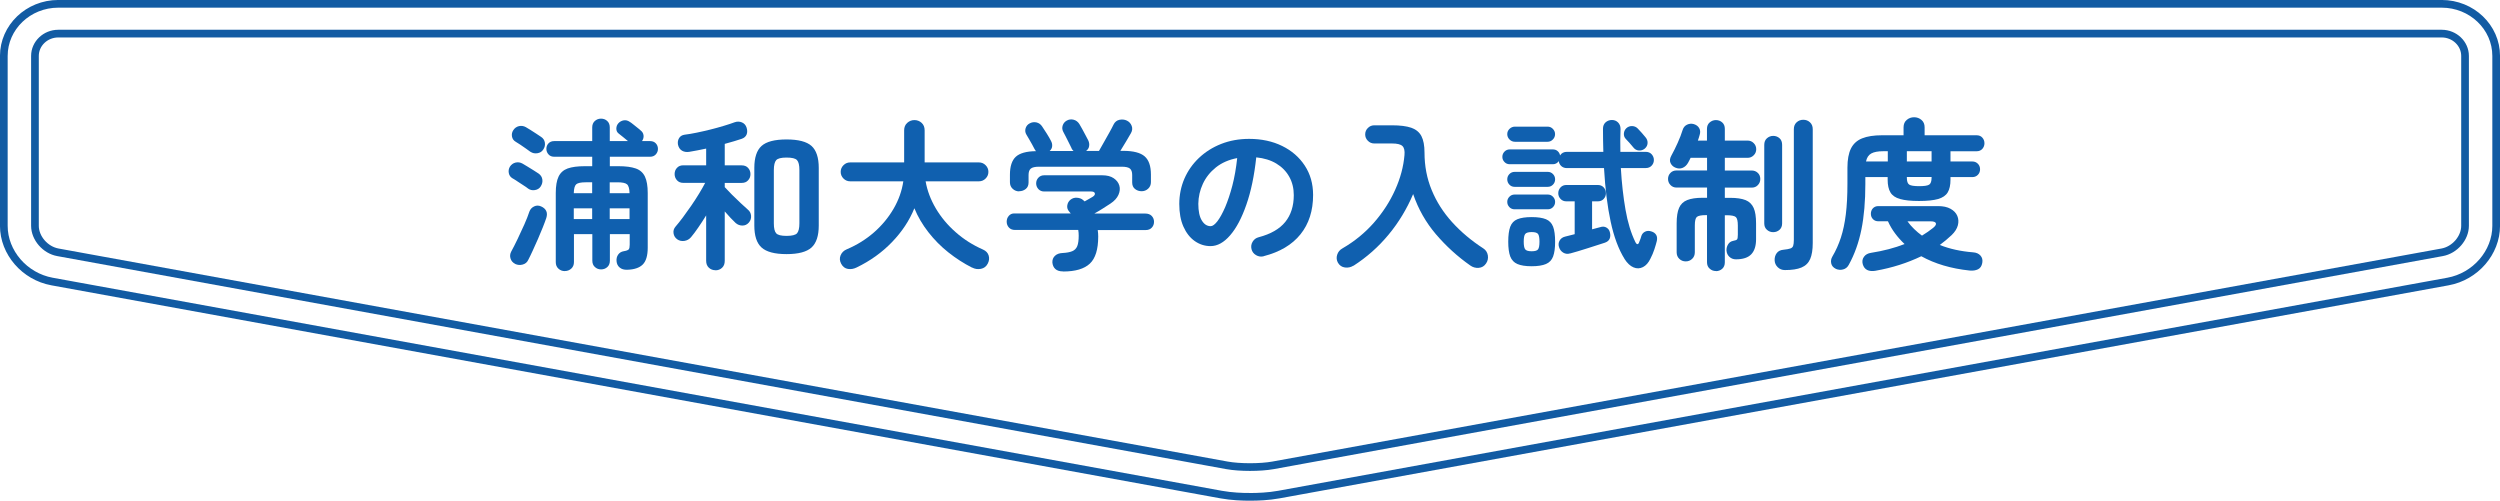 <?xml version="1.0" encoding="UTF-8"?>
<svg id="uuid-9582bb2c-5a5c-410b-870f-04bbf7772942" data-name="レイヤー 2" xmlns="http://www.w3.org/2000/svg" width="484.24" height="96.98" viewBox="0 0 484.24 96.98">
  <defs>
    <style>
      .uuid-58f3652e-307c-4133-8b1d-7c4c5a2db237 {
        fill: none;
        stroke: #125ba3;
        stroke-miterlimit: 10;
        stroke-width: 1.49px;
      }

      .uuid-eb46e321-db2f-4424-9c8a-4a12ab4b265a {
        fill: #1060af;
      }
    </style>
  </defs>
  <g id="uuid-4ecc2284-8c0c-4f78-9e95-e884f510c628" data-name="h1-C">
    <g>
      <g>
        <path class="uuid-eb46e321-db2f-4424-9c8a-4a12ab4b265a" d="M102.26,36.5c-.21-.17-.51-.38-.91-.63s-.79-.51-1.18-.77c-.39-.26-.7-.46-.93-.58-.38-.23-.61-.57-.69-1.01-.08-.44-.01-.85,.22-1.23,.27-.42,.64-.68,1.1-.79s.9-.04,1.32,.19c.23,.13,.55,.31,.96,.57,.41,.25,.82,.5,1.23,.76,.41,.25,.72,.45,.93,.6,.42,.29,.67,.68,.74,1.15,.07,.47-.04,.93-.33,1.37-.25,.38-.62,.61-1.12,.69-.49,.08-.94-.02-1.34-.31Zm-2.46,14.62c-.46-.23-.77-.58-.91-1.04-.15-.46-.1-.91,.13-1.35,.38-.69,.79-1.51,1.24-2.44,.45-.93,.89-1.88,1.31-2.83,.42-.96,.75-1.79,.98-2.5,.17-.44,.47-.77,.91-.98,.44-.21,.89-.21,1.35,0,.48,.21,.81,.5,.99,.88,.18,.38,.18,.83,.02,1.35-.17,.5-.39,1.11-.68,1.83-.28,.71-.6,1.46-.94,2.25-.35,.79-.68,1.54-1.01,2.25s-.61,1.31-.87,1.8c-.21,.46-.57,.76-1.07,.9s-.99,.1-1.45-.11Zm2.96-21.7c-.21-.17-.5-.38-.87-.63-.37-.25-.74-.5-1.1-.76-.37-.25-.67-.44-.9-.57-.4-.23-.64-.57-.72-1.01-.08-.44,0-.85,.25-1.23,.27-.42,.64-.68,1.1-.79,.46-.1,.9-.04,1.32,.19,.23,.13,.54,.31,.91,.55,.38,.24,.76,.49,1.15,.74,.39,.25,.69,.45,.9,.6,.42,.27,.67,.65,.74,1.13,.07,.48-.04,.93-.33,1.35-.25,.38-.62,.61-1.12,.69-.49,.08-.94-.01-1.34-.28Zm6.62,23.09c-.46,0-.87-.16-1.21-.47-.35-.31-.52-.74-.52-1.26v-13.39c0-1.36,.18-2.43,.54-3.18,.36-.76,.95-1.28,1.76-1.58,.82-.29,1.93-.44,3.34-.44h1.42v-1.83h-7.37c-.46,0-.83-.15-1.1-.46-.27-.3-.41-.66-.41-1.06,0-.42,.14-.78,.41-1.07,.27-.29,.64-.44,1.1-.44h7.37v-2.65c0-.52,.17-.94,.5-1.24,.34-.3,.73-.46,1.2-.46s.89,.15,1.21,.46c.33,.3,.49,.72,.49,1.24v2.65h3.53c-.27-.23-.59-.49-.96-.79-.37-.29-.65-.51-.83-.66-.31-.23-.47-.55-.47-.96s.14-.76,.41-1.06c.27-.29,.61-.48,1.02-.55,.41-.07,.8,.03,1.18,.3,.15,.08,.36,.24,.65,.47,.28,.23,.57,.46,.85,.68,.28,.22,.48,.38,.58,.49,.34,.25,.53,.57,.58,.96,.05,.39-.05,.76-.3,1.12h1.58c.46,0,.83,.15,1.1,.44,.27,.29,.41,.65,.41,1.07s-.14,.75-.41,1.06c-.27,.3-.64,.46-1.1,.46h-7.81v1.83h1.67c1.41,0,2.52,.15,3.35,.44,.83,.29,1.42,.82,1.78,1.58,.36,.76,.54,1.82,.54,3.18v10.58c0,1.53-.32,2.62-.96,3.26s-1.64,.98-3.01,1.02c-.61,.02-1.1-.12-1.46-.43-.37-.3-.57-.72-.61-1.24-.04-.48,.06-.9,.31-1.26,.25-.36,.61-.58,1.07-.66,.52-.08,.85-.21,.98-.36,.13-.16,.19-.47,.19-.93v-2.02h-3.84v5.13c0,.52-.16,.94-.49,1.24-.33,.3-.73,.46-1.21,.46s-.86-.15-1.2-.46c-.34-.3-.5-.72-.5-1.24v-5.13h-3.56v5.42c0,.52-.17,.94-.52,1.26-.35,.31-.76,.47-1.24,.47Zm1.76-15.09h3.56v-2.11h-1.26c-.92,0-1.53,.13-1.83,.39-.29,.26-.45,.83-.47,1.72Zm0,5.01h3.56v-2.08h-3.56v2.08Zm6.96-5.01h3.84c-.02-.88-.18-1.45-.49-1.72-.3-.26-.92-.39-1.84-.39h-1.51v2.11Zm0,5.01h3.84v-2.08h-3.84v2.08Z"/>
        <path class="uuid-eb46e321-db2f-4424-9c8a-4a12ab4b265a" d="M138.58,52.34c-.5,0-.93-.16-1.28-.49-.35-.33-.52-.77-.52-1.34v-8.79c-.5,.82-1.01,1.6-1.53,2.35-.51,.75-.98,1.37-1.4,1.87-.34,.4-.76,.64-1.28,.72-.52,.08-.98-.02-1.4-.31-.4-.29-.64-.68-.71-1.17-.07-.48,.06-.91,.39-1.29,.42-.48,.89-1.08,1.42-1.78,.52-.7,1.06-1.45,1.61-2.25,.55-.8,1.06-1.59,1.53-2.36,.47-.78,.87-1.47,1.18-2.08h-4.25c-.5,0-.91-.17-1.21-.5-.3-.34-.46-.73-.46-1.2s.15-.89,.46-1.21c.3-.33,.71-.49,1.21-.49h4.44v-3.24c-.59,.13-1.16,.24-1.72,.35-.56,.11-1.08,.2-1.56,.28-.53,.08-.99,.01-1.39-.22-.4-.23-.66-.62-.79-1.17-.08-.48-.01-.91,.22-1.28,.23-.37,.59-.58,1.07-.65,.67-.08,1.44-.21,2.31-.39,.87-.18,1.76-.38,2.68-.61s1.78-.47,2.61-.72,1.53-.48,2.09-.69c.48-.17,.95-.16,1.39,.02,.44,.18,.75,.51,.91,.99,.17,.5,.17,.96,.02,1.35-.16,.4-.48,.68-.96,.85-.86,.29-1.95,.62-3.28,.98v4.16h3.28c.52,0,.94,.16,1.24,.49,.3,.33,.46,.73,.46,1.21s-.15,.86-.46,1.2c-.3,.34-.72,.5-1.24,.5h-3.28v.82c.36,.4,.82,.88,1.39,1.45,.57,.57,1.13,1.11,1.7,1.64,.57,.53,1.02,.93,1.35,1.23,.4,.31,.62,.72,.66,1.23,.04,.5-.11,.94-.44,1.32-.34,.38-.75,.57-1.24,.57s-.93-.17-1.31-.5c-.27-.25-.59-.57-.96-.96-.37-.39-.75-.81-1.15-1.28v9.58c0,.57-.17,1.01-.52,1.34-.35,.33-.78,.49-1.31,.49Zm13.77-3.12c-2.29,0-3.9-.43-4.84-1.28s-1.4-2.27-1.4-4.27v-11.15c0-1.99,.47-3.41,1.4-4.25,.93-.84,2.55-1.26,4.84-1.26s3.9,.42,4.84,1.26c.93,.84,1.4,2.26,1.4,4.25v11.18c0,1.97-.47,3.39-1.4,4.24-.94,.85-2.55,1.28-4.84,1.28Zm0-3.53c1.05,0,1.73-.17,2.03-.5,.3-.34,.46-.98,.46-1.92v-10.33c0-.94-.15-1.59-.46-1.92-.3-.34-.98-.5-2.03-.5s-1.7,.17-2,.5c-.3,.34-.46,.98-.46,1.92v10.33c0,.94,.15,1.59,.46,1.92,.3,.34,.97,.5,2,.5Z"/>
        <path class="uuid-eb46e321-db2f-4424-9c8a-4a12ab4b265a" d="M188.29,51.84c-1.62-.82-3.15-1.81-4.6-2.96-1.45-1.15-2.74-2.46-3.87-3.91-1.13-1.45-2.04-2.99-2.71-4.63-.95,2.35-2.38,4.53-4.32,6.54-1.93,2.01-4.22,3.65-6.87,4.93-.55,.27-1.1,.37-1.67,.28s-1.01-.42-1.32-1.01c-.29-.55-.33-1.09-.11-1.62,.22-.54,.62-.93,1.21-1.18,1.95-.82,3.7-1.91,5.25-3.26,1.54-1.35,2.81-2.88,3.8-4.58,.99-1.7,1.62-3.48,1.89-5.32h-10.3c-.5,0-.93-.18-1.29-.54-.36-.36-.54-.79-.54-1.29s.18-.93,.54-1.29c.36-.36,.79-.54,1.29-.54h10.46v-6.21c0-.61,.2-1.09,.6-1.45s.86-.54,1.39-.54,1.01,.18,1.4,.54c.39,.36,.58,.84,.58,1.45v6.21h10.52c.5,0,.93,.18,1.29,.54,.36,.36,.54,.79,.54,1.29s-.18,.93-.54,1.29-.79,.54-1.29,.54h-10.33c.31,1.81,.98,3.56,1.98,5.26,1.01,1.7,2.29,3.24,3.86,4.61,1.56,1.38,3.32,2.49,5.28,3.35,.57,.25,.93,.64,1.09,1.15,.16,.51,.1,1.03-.17,1.56-.29,.57-.74,.91-1.32,1.02-.59,.12-1.16,.04-1.7-.24Z"/>
        <path class="uuid-eb46e321-db2f-4424-9c8a-4a12ab4b265a" d="M205.89,52.57c-.65,0-1.14-.16-1.48-.47-.34-.31-.52-.74-.57-1.26-.02-.53,.15-.96,.5-1.29,.36-.34,.83-.51,1.42-.54,.82-.04,1.46-.16,1.92-.35,.46-.19,.79-.52,.98-.99,.19-.47,.28-1.15,.28-2.03,0-.4-.03-.77-.09-1.1h-12.25c-.5,0-.9-.16-1.18-.47-.28-.31-.43-.69-.43-1.13s.14-.82,.41-1.13c.27-.31,.62-.47,1.04-.47h10.96c-.06-.06-.12-.13-.17-.19-.05-.06-.11-.14-.17-.22-.29-.34-.4-.72-.33-1.17,.07-.44,.28-.8,.61-1.07,.36-.29,.78-.43,1.26-.39,.48,.03,.87,.17,1.17,.43,.04,.04,.09,.09,.16,.14,.06,.05,.12,.1,.16,.14,.29-.17,.59-.34,.88-.5,.29-.17,.51-.29,.66-.38,.36-.23,.5-.46,.44-.69-.06-.23-.3-.35-.72-.35h-9.1c-.46,0-.83-.16-1.12-.47-.28-.31-.43-.68-.43-1.1s.14-.79,.43-1.1,.66-.47,1.12-.47h11.25c.92,0,1.66,.19,2.22,.57,.56,.38,.92,.85,1.09,1.42,.17,.57,.11,1.17-.17,1.8-.28,.63-.8,1.2-1.56,1.7-.55,.36-1.07,.69-1.57,1.01-.5,.32-1.02,.62-1.54,.91h9.83c.57,0,1,.16,1.29,.47,.29,.31,.44,.69,.44,1.13s-.14,.82-.43,1.13c-.28,.31-.68,.47-1.18,.47h-9.29c.06,.44,.09,.86,.09,1.26,0,2.48-.54,4.23-1.62,5.24-1.08,1.02-2.81,1.53-5.18,1.53Zm-8.47-15.5c-.48,0-.9-.16-1.26-.49-.36-.33-.54-.75-.54-1.28v-1.45c0-1.62,.38-2.78,1.13-3.48,.76-.7,2.06-1.07,3.91-1.09-.06-.08-.12-.16-.17-.24-.05-.07-.1-.15-.14-.24-.08-.19-.23-.47-.44-.83-.21-.37-.42-.73-.63-1.1-.21-.37-.37-.64-.47-.8-.23-.38-.28-.78-.16-1.21,.13-.43,.39-.75,.79-.96,.42-.23,.86-.29,1.32-.19,.46,.11,.83,.37,1.1,.79,.23,.34,.52,.79,.88,1.35,.36,.57,.63,1.04,.82,1.42,.19,.34,.27,.68,.24,1.04-.03,.36-.19,.67-.49,.94h4.63c-.08-.08-.16-.17-.24-.27-.07-.09-.13-.2-.17-.33-.08-.19-.24-.5-.46-.93-.22-.43-.44-.86-.65-1.29-.21-.43-.37-.73-.47-.9-.21-.4-.25-.81-.11-1.23,.14-.42,.4-.73,.8-.95,.42-.23,.86-.28,1.32-.16s.83,.4,1.1,.82c.15,.23,.33,.55,.55,.96,.22,.41,.44,.82,.66,1.23,.22,.41,.39,.74,.52,.99,.17,.36,.23,.72,.17,1.1-.05,.38-.25,.69-.58,.94h2.49c.25-.44,.56-.99,.93-1.64,.37-.65,.73-1.3,1.09-1.94,.36-.64,.62-1.14,.79-1.5,.25-.52,.64-.84,1.17-.95,.52-.1,1-.05,1.42,.16,.44,.21,.75,.55,.93,1.01,.18,.46,.13,.94-.14,1.42-.23,.42-.54,.95-.93,1.59-.39,.64-.76,1.26-1.12,1.84h.57c1.95,0,3.33,.36,4.14,1.07,.81,.71,1.21,1.89,1.21,3.53v1.45c0,.52-.18,.95-.54,1.28-.36,.33-.78,.49-1.26,.49s-.93-.15-1.29-.44c-.36-.29-.54-.71-.54-1.26v-1.45c0-.59-.15-1-.44-1.24-.29-.24-.83-.36-1.61-.36h-15.97c-.78,0-1.31,.12-1.61,.36-.29,.24-.44,.66-.44,1.24v1.45c0,.55-.18,.97-.54,1.26-.36,.29-.79,.44-1.29,.44Z"/>
        <path class="uuid-eb46e321-db2f-4424-9c8a-4a12ab4b265a" d="M244.77,49.64c-.53,.13-1.02,.05-1.48-.22s-.76-.66-.88-1.17-.05-.98,.22-1.43c.27-.45,.66-.74,1.17-.87,2.33-.61,4.05-1.6,5.15-2.96,1.1-1.36,1.65-3.1,1.65-5.2,0-1.32-.29-2.51-.88-3.56-.59-1.05-1.42-1.9-2.5-2.55s-2.38-1.05-3.89-1.2c-.38,3.53-1.01,6.58-1.91,9.15-.89,2.57-1.94,4.56-3.15,5.95-1.21,1.4-2.47,2.09-3.8,2.09-1.11,0-2.13-.33-3.06-.98-.92-.65-1.65-1.59-2.19-2.8-.54-1.22-.8-2.68-.8-4.38s.33-3.38,.99-4.9c.66-1.52,1.6-2.86,2.82-4.02,1.22-1.15,2.65-2.06,4.3-2.71,1.65-.65,3.46-.98,5.43-.98,2.39,0,4.52,.46,6.38,1.37,1.86,.91,3.32,2.18,4.39,3.81s1.61,3.52,1.61,5.69c0,3.04-.81,5.58-2.44,7.61-1.63,2.03-4.01,3.44-7.13,4.24Zm-10.27-5.83c.38,0,.81-.32,1.31-.96,.49-.64,.99-1.55,1.5-2.72,.5-1.18,.97-2.57,1.39-4.17,.42-1.61,.73-3.39,.94-5.34-1.64,.31-3.01,.92-4.13,1.81-1.11,.89-1.95,1.95-2.52,3.18s-.86,2.52-.88,3.86c0,1.43,.23,2.51,.68,3.24,.45,.74,1.02,1.1,1.72,1.1Z"/>
        <path class="uuid-eb46e321-db2f-4424-9c8a-4a12ab4b265a" d="M262.15,51.46c-.5,.31-1.05,.43-1.64,.35-.59-.08-1.04-.39-1.35-.91-.27-.48-.33-1-.16-1.54,.17-.55,.51-.97,1.04-1.26,2.35-1.36,4.38-3.03,6.1-4.99,1.71-1.96,3.08-4.07,4.09-6.33,1.02-2.26,1.62-4.5,1.81-6.73,.08-.84-.05-1.43-.39-1.76-.35-.34-1.02-.5-2.03-.5h-3.43c-.48,0-.9-.17-1.24-.52-.35-.35-.52-.76-.52-1.24s.17-.9,.52-1.24c.35-.35,.76-.52,1.24-.52h3.43c1.58,0,2.82,.16,3.73,.47,.91,.32,1.57,.86,1.97,1.62,.4,.77,.6,1.83,.6,3.2,0,2.58,.46,5,1.39,7.25,.92,2.25,2.24,4.32,3.95,6.21,1.71,1.89,3.73,3.59,6.06,5.1,.48,.31,.77,.77,.87,1.35,.09,.59-.03,1.11-.36,1.58-.34,.5-.8,.78-1.4,.83-.6,.05-1.15-.1-1.65-.46-2.48-1.74-4.69-3.76-6.65-6.05-1.95-2.29-3.42-4.88-4.41-7.78-1.22,2.88-2.8,5.5-4.76,7.86-1.95,2.36-4.22,4.37-6.8,6.03Z"/>
        <path class="uuid-eb46e321-db2f-4424-9c8a-4a12ab4b265a" d="M314.66,50.14c-1.16-1.87-2.05-4.27-2.68-7.2-.63-2.93-1.06-6.39-1.29-10.38h-7.18c-.44,0-.8-.13-1.09-.39-.28-.26-.45-.58-.49-.96-.29,.4-.67,.6-1.13,.6h-8.38c-.4,0-.74-.14-1.01-.43-.27-.28-.41-.61-.41-.99,0-.4,.14-.74,.41-1.02,.27-.28,.61-.43,1.01-.43h8.38c.36,0,.66,.11,.91,.33,.25,.22,.41,.5,.47,.83,.29-.46,.73-.69,1.32-.69h7.06c-.02-.71-.04-1.44-.05-2.19-.01-.75-.02-1.51-.02-2.28,0-.52,.17-.94,.5-1.24,.34-.3,.75-.46,1.23-.46s.86,.16,1.18,.47,.49,.74,.49,1.26v.03c-.02,.76-.04,1.5-.05,2.24-.01,.74,0,1.46,.02,2.17h4.91c.48,0,.87,.16,1.15,.47,.28,.32,.43,.68,.43,1.1s-.14,.79-.43,1.1c-.28,.31-.67,.47-1.15,.47h-4.82c.17,2.9,.47,5.58,.9,8.05,.43,2.47,1.07,4.56,1.91,6.28,.15,.29,.29,.43,.43,.41,.14-.02,.25-.17,.33-.44,.08-.21,.16-.41,.24-.61,.07-.2,.13-.38,.17-.55,.13-.38,.37-.66,.74-.83,.37-.18,.78-.18,1.24-.02,.4,.13,.69,.34,.88,.65,.19,.3,.23,.7,.13,1.18-.11,.44-.26,.98-.47,1.61-.21,.63-.46,1.23-.76,1.8-.38,.8-.86,1.35-1.45,1.65-.59,.3-1.2,.33-1.83,.06-.63-.26-1.22-.81-1.76-1.65Zm-21.23-22.68c-.4,0-.75-.15-1.04-.44-.29-.29-.44-.64-.44-1.04s.15-.74,.44-1.02c.29-.28,.64-.43,1.04-.43h6.33c.4,0,.74,.14,1.02,.43s.43,.62,.43,1.02-.14,.75-.43,1.04c-.28,.29-.62,.44-1.02,.44h-6.33Zm-.06,8.73c-.4,0-.74-.14-1.01-.43s-.41-.62-.41-1.02,.14-.74,.41-1.02c.27-.28,.61-.43,1.01-.43h6.43c.4,0,.73,.14,1.01,.43,.27,.28,.41,.62,.41,1.02s-.14,.74-.41,1.02-.61,.43-1.01,.43h-6.43Zm0,4.35c-.4,0-.74-.14-1.01-.42-.27-.28-.41-.62-.41-1.02,0-.38,.14-.71,.41-.99,.27-.28,.61-.43,1.01-.43h6.43c.4,0,.73,.14,1.01,.43,.27,.28,.41,.61,.41,.99,0,.4-.14,.74-.41,1.02-.27,.28-.61,.42-1.01,.42h-6.43Zm3.31,11.03c-1.18,0-2.09-.14-2.76-.43-.66-.28-1.12-.77-1.39-1.46-.26-.69-.39-1.65-.39-2.87s.13-2.2,.39-2.9c.26-.69,.72-1.18,1.39-1.45,.66-.27,1.58-.41,2.76-.41s2.09,.14,2.76,.41,1.12,.76,1.39,1.45c.26,.69,.39,1.66,.39,2.9s-.13,2.17-.39,2.87c-.26,.69-.72,1.18-1.39,1.46-.66,.28-1.58,.43-2.76,.43Zm0-2.9c.65,0,1.07-.13,1.24-.38,.18-.25,.27-.75,.27-1.48s-.09-1.23-.27-1.48c-.18-.25-.59-.38-1.24-.38s-1.07,.13-1.26,.38-.28,.75-.28,1.48,.09,1.23,.28,1.48c.19,.25,.61,.38,1.26,.38Zm7.47,.41c-.5,.15-.96,.1-1.35-.14-.4-.24-.67-.59-.82-1.06s-.11-.89,.11-1.28c.22-.39,.57-.65,1.06-.77,.27-.06,.57-.14,.88-.22,.31-.08,.64-.17,.98-.25v-6.36h-1.61c-.46,0-.84-.16-1.13-.47-.29-.31-.44-.68-.44-1.1s.15-.82,.44-1.13c.29-.31,.67-.47,1.13-.47h6.08c.48,0,.87,.16,1.15,.47,.28,.31,.43,.69,.43,1.13s-.14,.79-.43,1.1c-.28,.31-.67,.47-1.15,.47h-1.1v5.42c.29-.08,.57-.16,.82-.22,.25-.06,.49-.13,.72-.19,.48-.17,.9-.14,1.26,.08,.36,.22,.58,.54,.66,.96,.1,.42,.09,.81-.05,1.17-.14,.36-.45,.62-.93,.79-.38,.13-.87,.28-1.46,.47s-1.22,.39-1.87,.6-1.28,.4-1.87,.58c-.6,.18-1.1,.32-1.5,.43Zm14.43-20.29c-.34,.27-.71,.39-1.13,.36-.42-.03-.77-.21-1.04-.55-.17-.23-.42-.52-.74-.87-.33-.35-.58-.62-.77-.83-.27-.29-.39-.64-.36-1.04,.03-.4,.18-.73,.46-1.01,.31-.29,.69-.44,1.12-.43,.43,.01,.79,.16,1.09,.46,.21,.21,.47,.49,.79,.85,.32,.36,.56,.64,.72,.85,.29,.34,.43,.71,.41,1.13-.02,.42-.2,.78-.54,1.07Z"/>
        <path class="uuid-eb46e321-db2f-4424-9c8a-4a12ab4b265a" d="M332.37,52.5c-.46,0-.87-.15-1.21-.46-.35-.3-.52-.72-.52-1.24v-9.13h-.22c-.9,0-1.49,.12-1.75,.35-.26,.23-.39,.78-.39,1.64v5.2c0,.52-.17,.95-.52,1.28-.35,.33-.76,.49-1.24,.49s-.9-.16-1.24-.49c-.35-.33-.52-.75-.52-1.28v-5.61c0-1.28,.16-2.28,.47-2.99s.84-1.22,1.58-1.51c.73-.29,1.72-.44,2.96-.44h.88v-1.98h-5.92c-.46,0-.85-.16-1.17-.49-.31-.33-.47-.72-.47-1.18s.16-.85,.47-1.17,.7-.47,1.17-.47h5.92v-2.46h-3.18c-.08,.17-.17,.34-.25,.5-.08,.17-.17,.33-.25,.47-.27,.48-.63,.81-1.07,.99-.44,.18-.9,.16-1.39-.05-.42-.17-.73-.46-.93-.88-.2-.42-.15-.89,.14-1.42,.42-.76,.83-1.59,1.24-2.5,.41-.91,.73-1.75,.96-2.5,.15-.48,.43-.82,.85-1.02,.42-.2,.86-.24,1.32-.11,.48,.15,.83,.41,1.04,.79s.24,.81,.09,1.29c-.04,.17-.09,.35-.16,.54l-.19,.57h1.76v-2.27c0-.52,.17-.94,.52-1.24,.35-.3,.75-.46,1.21-.46s.89,.15,1.23,.46c.34,.3,.5,.72,.5,1.24v2.27h4.41c.46,0,.86,.16,1.18,.49,.33,.33,.49,.72,.49,1.18s-.16,.86-.49,1.18c-.33,.33-.72,.49-1.18,.49h-4.41v2.46h5.23c.46,0,.85,.16,1.17,.47s.47,.7,.47,1.17-.16,.86-.47,1.18c-.31,.33-.7,.49-1.17,.49h-5.23v1.98h1.04c1.26,0,2.25,.15,2.98,.44,.72,.29,1.24,.8,1.56,1.51s.47,1.71,.47,2.99v3.09c0,1.28-.31,2.25-.93,2.9-.62,.65-1.61,.98-2.98,.98-.48,0-.9-.16-1.24-.47s-.54-.72-.58-1.23c-.02-.42,.08-.81,.3-1.18,.22-.37,.53-.59,.93-.68,.46-.08,.74-.19,.83-.31s.14-.42,.14-.88v-1.8c0-.86-.13-1.41-.39-1.64-.26-.23-.86-.35-1.78-.35h-.35v9.13c0,.52-.17,.94-.5,1.24-.34,.3-.75,.46-1.23,.46Zm11.09-7.53c-.46,0-.87-.15-1.21-.46-.35-.3-.52-.72-.52-1.24v-15.21c0-.55,.17-.97,.52-1.28,.35-.3,.75-.46,1.21-.46s.89,.15,1.23,.46c.34,.3,.5,.73,.5,1.28v15.21c0,.53-.17,.94-.5,1.24-.34,.3-.75,.46-1.23,.46Zm2.27,7.34c-.55,0-1.01-.18-1.39-.55-.38-.37-.58-.81-.6-1.34-.02-.55,.12-1.01,.41-1.4,.29-.39,.73-.6,1.32-.65,.59-.06,1.02-.14,1.31-.24,.28-.09,.47-.27,.55-.52s.13-.63,.13-1.13V25.03c0-.57,.18-1.01,.54-1.34,.36-.33,.79-.49,1.29-.49s.93,.16,1.29,.49c.36,.33,.54,.77,.54,1.34v22.05c0,1.3-.17,2.34-.5,3.1-.34,.77-.9,1.31-1.69,1.64-.79,.33-1.85,.49-3.2,.49Z"/>
        <path class="uuid-eb46e321-db2f-4424-9c8a-4a12ab4b265a" d="M355.58,52.06c-.48-.23-.78-.58-.88-1.04-.1-.46-.03-.9,.22-1.32,.67-1.13,1.22-2.36,1.65-3.67,.43-1.31,.75-2.82,.96-4.52,.21-1.7,.31-3.67,.31-5.92v-3.12c0-1.55,.23-2.79,.68-3.7,.45-.91,1.17-1.57,2.16-1.97,.99-.4,2.28-.6,3.87-.6h4.16v-1.54c0-.61,.21-1.09,.61-1.43,.41-.35,.89-.52,1.43-.52s1.02,.17,1.43,.52c.41,.35,.61,.82,.61,1.43v1.54h10.05c.48,0,.86,.15,1.13,.46,.27,.3,.41,.67,.41,1.09s-.14,.78-.41,1.09c-.27,.3-.65,.46-1.13,.46h-5.04v1.98h4.25c.42,0,.77,.15,1.06,.44,.28,.29,.42,.65,.42,1.07s-.14,.78-.42,1.07c-.28,.29-.64,.44-1.06,.44h-4.25v.5c0,1.05-.18,1.87-.54,2.47-.36,.6-.98,1.02-1.86,1.28-.88,.25-2.11,.38-3.69,.38s-2.78-.13-3.67-.38c-.89-.25-1.52-.68-1.87-1.28-.36-.6-.54-1.42-.54-2.47v-.5h-4.32v1.32c0,3.36-.25,6.3-.76,8.82s-1.32,4.81-2.46,6.87c-.25,.46-.62,.76-1.1,.88-.48,.13-.97,.08-1.45-.13Zm7.75,.38c-1.37,.23-2.21-.19-2.52-1.26-.15-.55-.07-1.03,.24-1.45,.3-.42,.76-.67,1.37-.76,2.41-.38,4.58-.95,6.49-1.7-.67-.63-1.28-1.31-1.83-2.05-.55-.73-1.01-1.52-1.39-2.36h-1.86c-.44,0-.79-.14-1.06-.43-.26-.28-.39-.62-.39-1.02,0-.42,.13-.77,.39-1.06,.26-.28,.61-.43,1.06-.43h11.59c.97,0,1.76,.17,2.39,.52,.63,.35,1.07,.8,1.31,1.37,.24,.57,.28,1.18,.11,1.83-.17,.65-.57,1.28-1.2,1.89-.71,.67-1.48,1.31-2.3,1.92,1.91,.76,4.05,1.23,6.43,1.42,.63,.04,1.11,.25,1.45,.63,.34,.38,.45,.85,.35,1.42-.11,.61-.38,1.02-.83,1.24-.45,.22-.99,.3-1.62,.24-3.59-.38-6.71-1.3-9.36-2.77-2.71,1.3-5.65,2.24-8.82,2.8Zm-1.89-21.17h4.22v-1.98h-.88c-1.03,0-1.81,.15-2.33,.44-.52,.29-.86,.81-1.01,1.54Zm7.91,0h4.79v-1.98h-4.79v1.98Zm2.39,4.79c.99,0,1.63-.1,1.94-.3,.3-.2,.46-.65,.46-1.34v-.13h-4.79v.13c0,.69,.15,1.14,.46,1.34,.3,.2,.95,.3,1.94,.3Zm.54,9.58c.8-.48,1.52-.99,2.17-1.51,.44-.36,.61-.66,.52-.9-.09-.24-.45-.36-1.06-.36h-4.44c.38,.53,.8,1.02,1.28,1.48,.47,.46,.98,.89,1.53,1.29Z"/>
      </g>
      <path class="uuid-58f3652e-307c-4133-8b1d-7c4c5a2db237" d="M242.12,96.24c-1.45,0-3.59-.08-5.57-.44L10.08,54.53c-5.32-.97-9.34-5.61-9.34-10.79V10.83C.74,5.27,5.47,.74,11.29,.74H472.95c5.82,0,10.55,4.52,10.55,10.09V43.74c0,5.18-4.01,9.82-9.34,10.79l-226.47,41.27c-1.98,.36-4.12,.44-5.57,.44Z"/>
      <path class="uuid-58f3652e-307c-4133-8b1d-7c4c5a2db237" d="M477.47,43.74c0,2.38-2,4.69-4.44,5.13l-226.47,41.27c-2.44,.44-6.44,.44-8.88,0L11.21,48.87c-2.44-.44-4.44-2.75-4.44-5.13V10.83c0-2.38,2.03-4.32,4.52-4.32H472.95c2.49,0,4.52,1.95,4.52,4.32V43.74Z"/>
    </g>
  </g>
</svg>